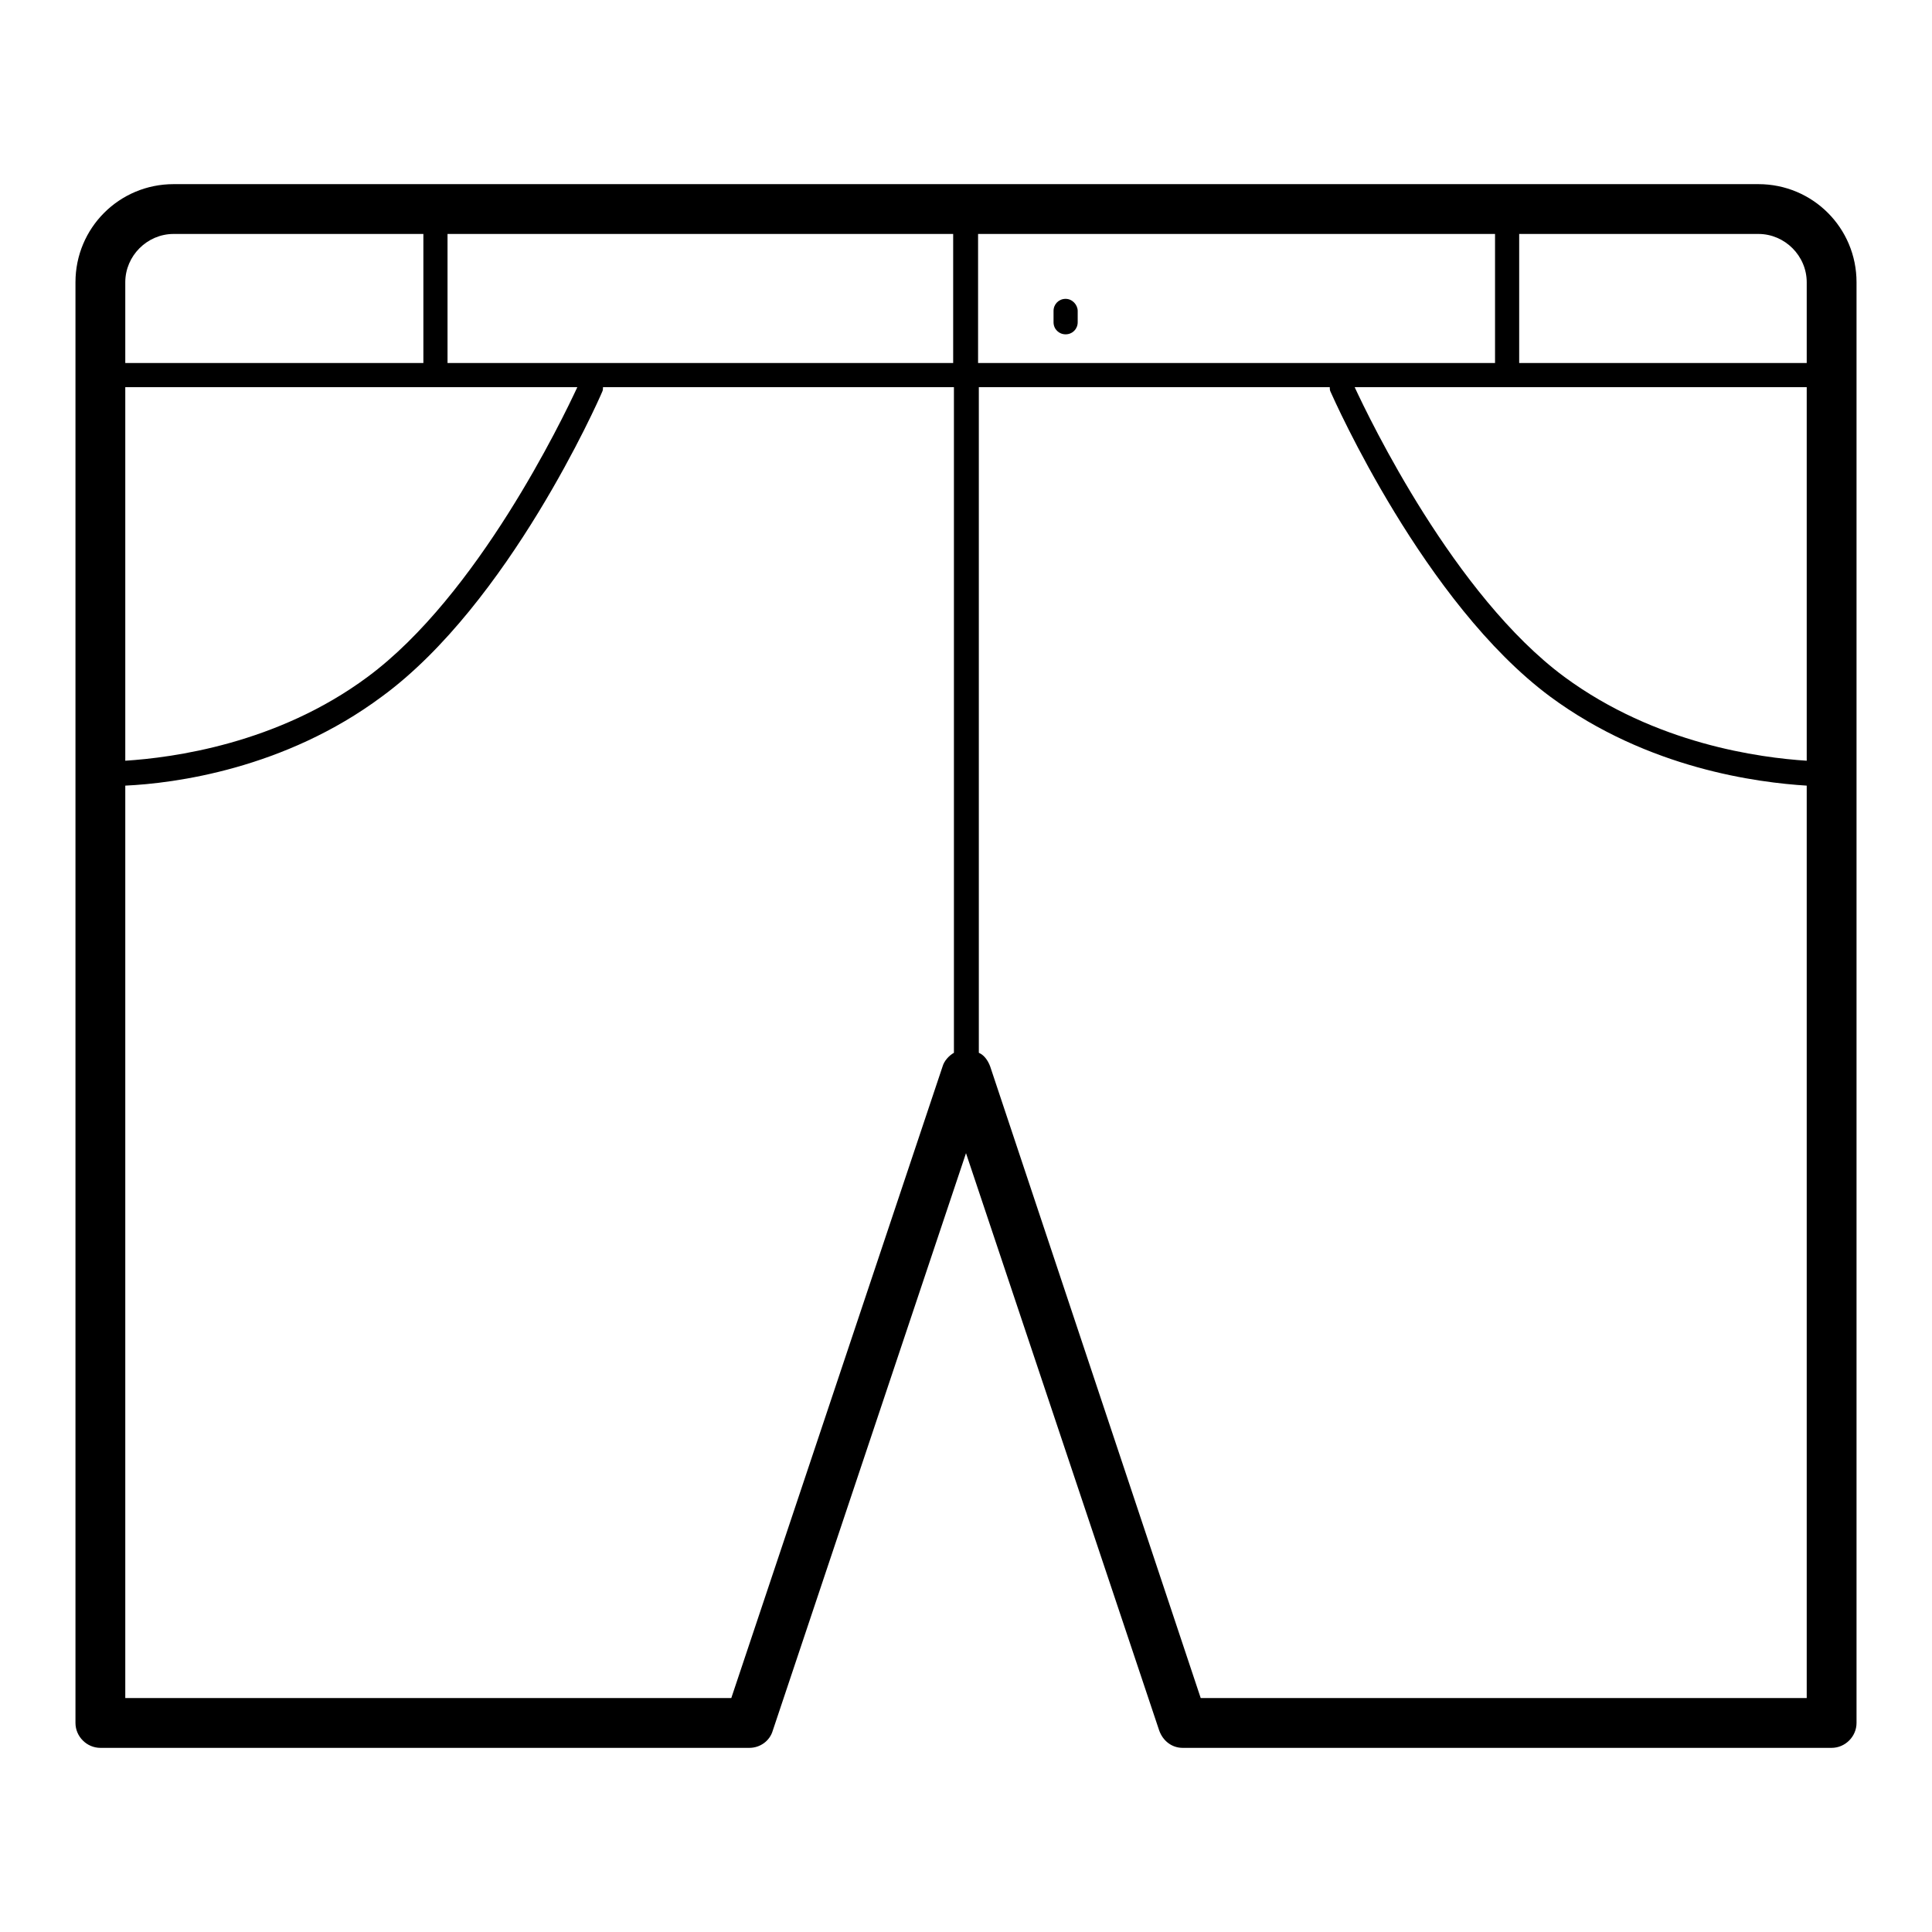 <?xml version="1.0" encoding="utf-8"?>
<!-- Svg Vector Icons : http://www.onlinewebfonts.com/icon -->
<!DOCTYPE svg PUBLIC "-//W3C//DTD SVG 1.1//EN" "http://www.w3.org/Graphics/SVG/1.1/DTD/svg11.dtd">
<svg version="1.1" xmlns="http://www.w3.org/2000/svg" xmlns:xlink="http://www.w3.org/1999/xlink" x="0px" y="0px" viewBox="0 0 256 256" enable-background="new 0 0 256 256" xml:space="preserve">
<g> <path fill="#000000" d="M233,24.4H23c-7.2,0-13,5.8-13,13v190.9c0,1.8,1.5,3.3,3.3,3.3h86c1.4,0,2.7-0.9,3.1-2.3l25.6-76.5 l25.6,76.5c0.5,1.4,1.7,2.3,3.1,2.3h86c1.8,0,3.3-1.5,3.3-3.3V37.4C246,30.2,240.2,24.4,233,24.4z M16.6,51.3h59.9 c-2,4.3-13.2,27.6-27.8,38.4c-12,8.9-25.9,10.7-32.1,11.1L16.6,51.3L16.6,51.3z M59.3,48.1V31h67v17.1H59.3z M129.6,31h68.5v17.1 h-68.5V31z M239.4,51.3v49.5c-6.2-0.4-20-2.2-32.1-11.1c-14.6-10.8-25.8-34.1-27.8-38.4L239.4,51.3L239.4,51.3z M239.4,37.4v10.7 h-38.1V31H233C236.5,31,239.4,33.9,239.4,37.4L239.4,37.4z M23,31h33.1v17.1H16.6V37.4C16.6,33.9,19.5,31,23,31z M124.9,141.3 L96.9,225H16.6V104.1c6.5-0.3,21.1-2.2,34-11.8C67.4,80,79.3,53.1,79.8,51.9c0.1-0.2,0.1-0.4,0.1-0.6h46.5v88.2 C125.7,139.9,125.1,140.6,124.9,141.3z M159.1,225l-27.9-83.7c-0.3-0.8-0.8-1.5-1.5-1.8V51.3h46.5c0,0.2,0,0.4,0.1,0.6 c0.5,1.1,12.4,28,29.1,40.4c13,9.6,27.6,11.4,34,11.8V225H159.1z M141.2,39.6c-0.9,0-1.6,0.7-1.6,1.6v1.5c0,0.9,0.7,1.6,1.6,1.6 s1.6-0.7,1.6-1.6v-1.5C142.8,40.4,142.1,39.6,141.2,39.6z"/></g>
</svg>